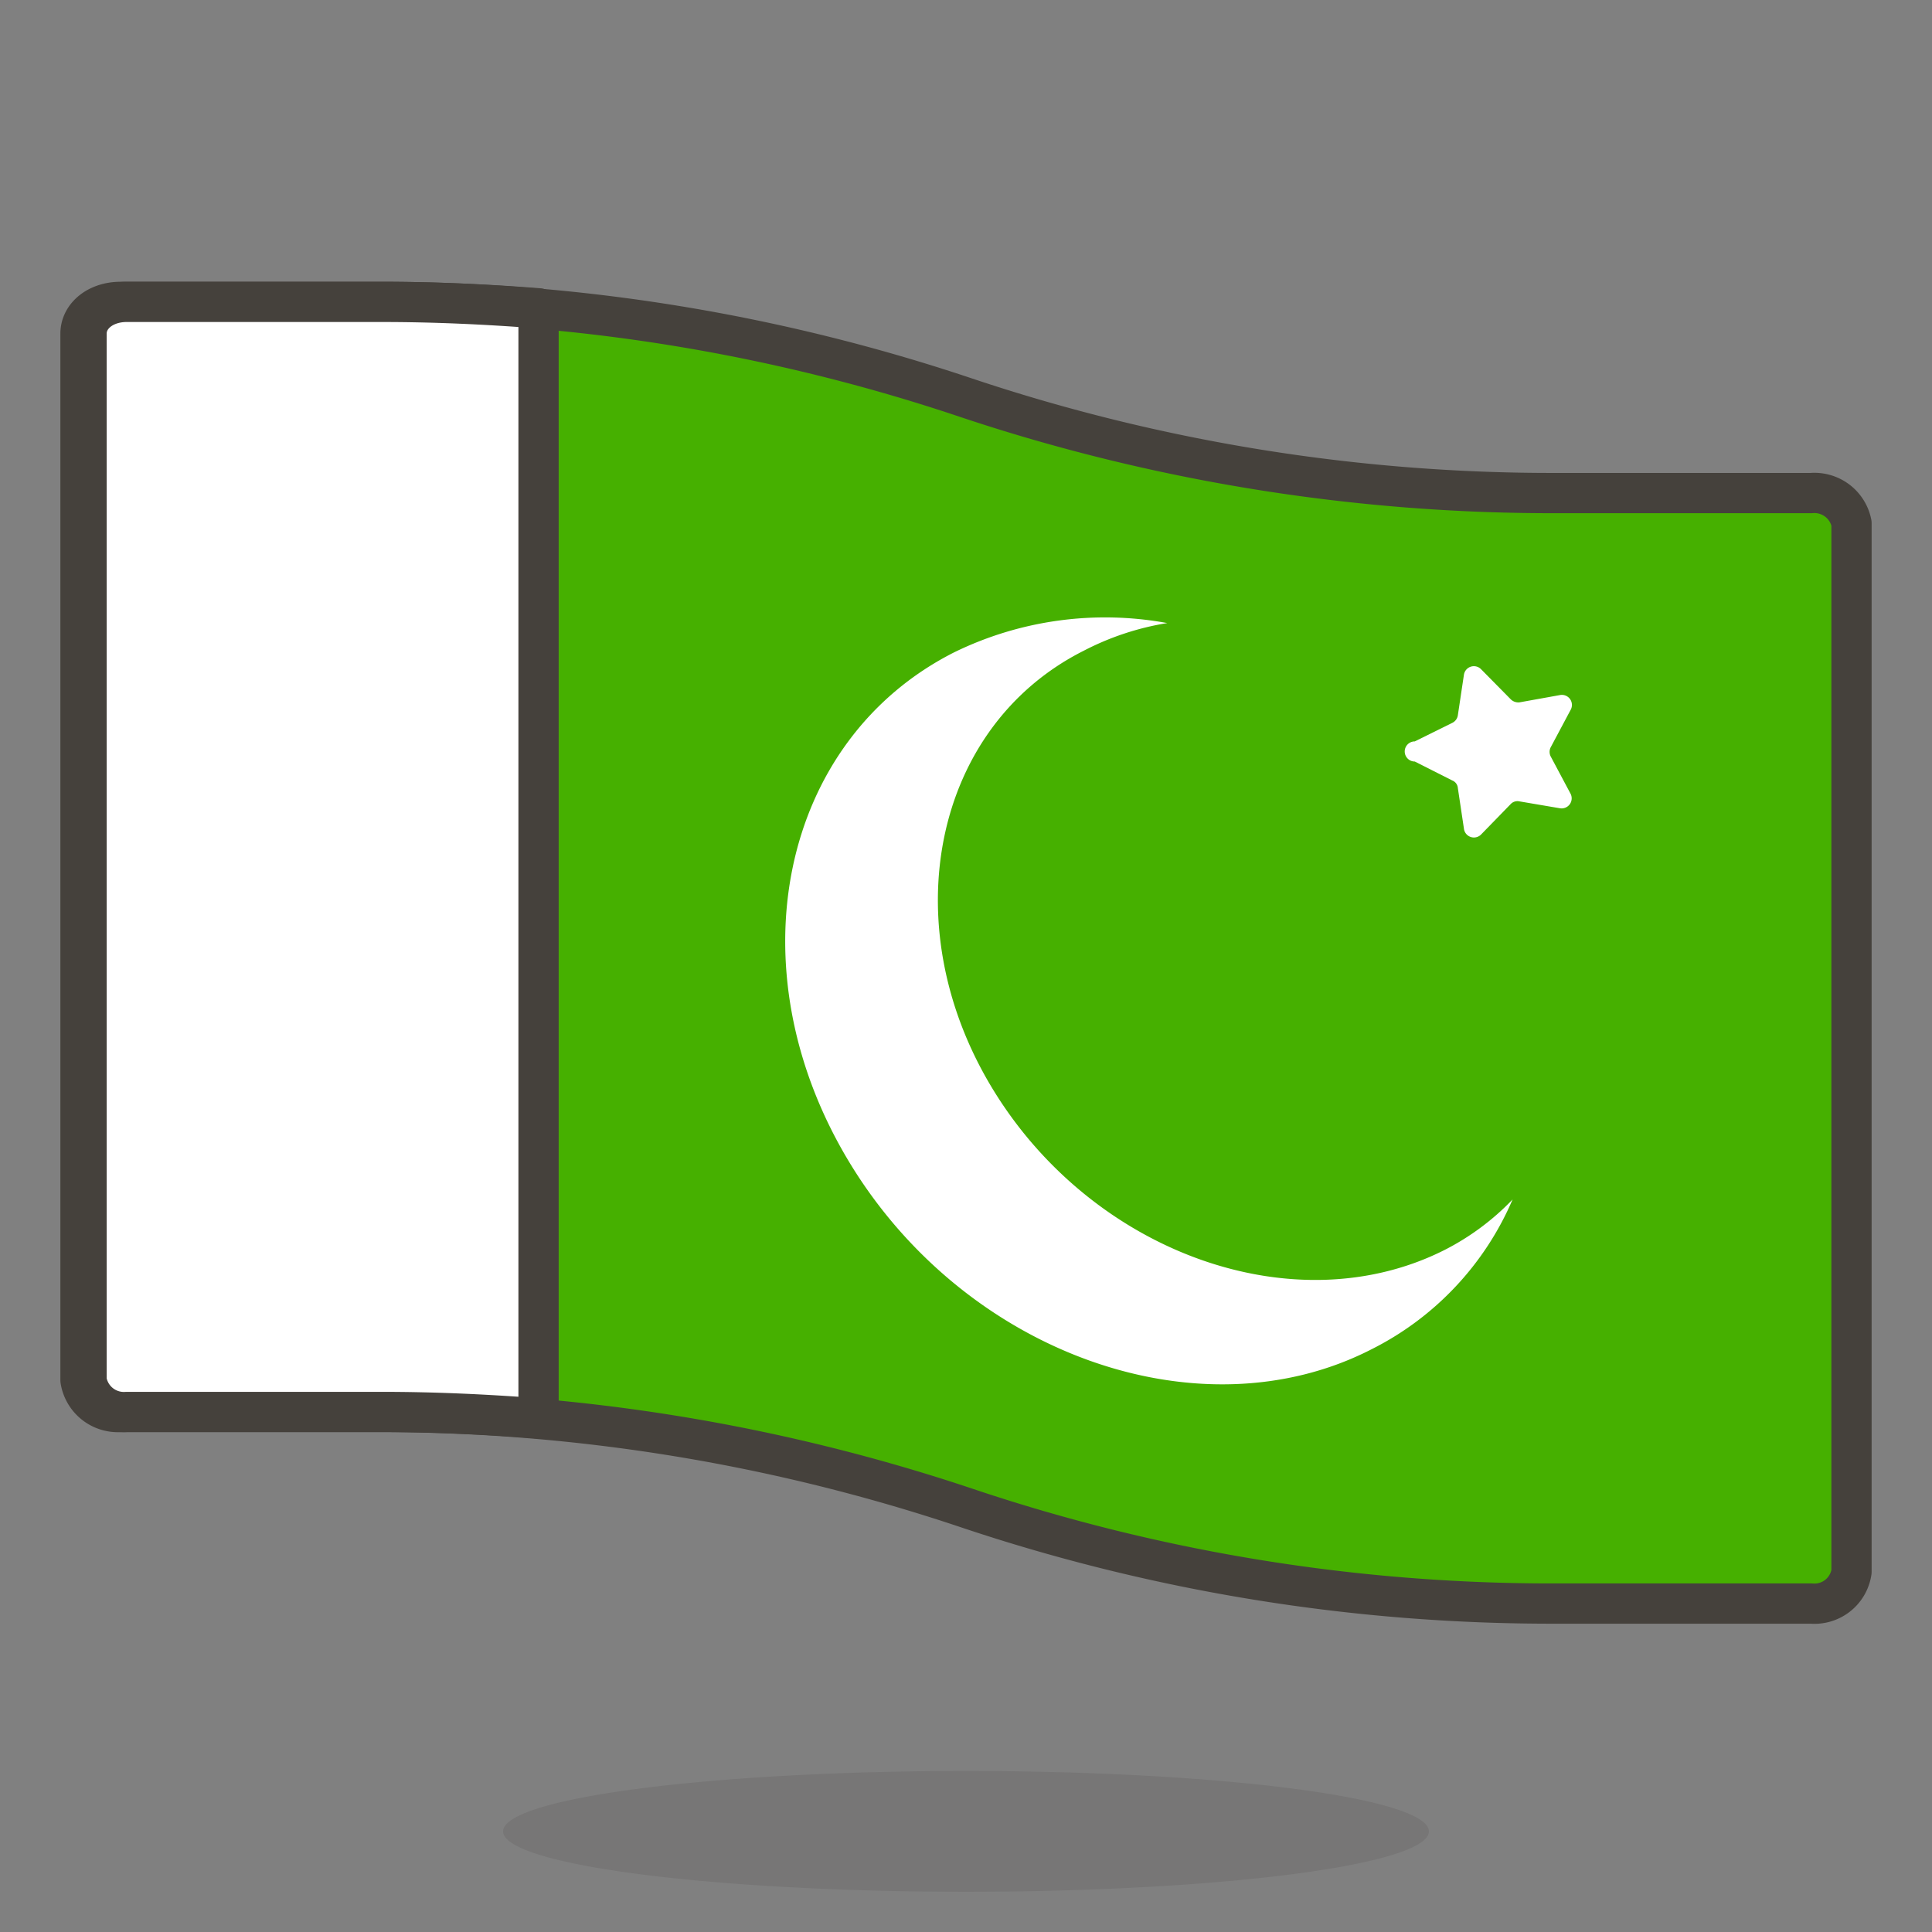 <svg viewBox="0 0 48 48" xmlns="http://www.w3.org/2000/svg"><rect x="0" y="0" width="48" height="48" fill="#808080" stroke="none"/><path d="M45,12.25H38.68A45.89,45.89,0,0,1,24,9.88,45.73,45.73,0,0,0,9.37,7.5H3c-.58,0-1,.35-1,.79v26a.94.94,0,0,0,1,.79H9.37A46,46,0,0,1,24,37.46a45.62,45.62,0,0,0,14.65,2.38H45a.93.93,0,0,0,1-.79V13A.94.94,0,0,0,45,12.25Z" fill="#46b000" stroke="#45413c" stroke-linecap="round" stroke-linejoin="round"></path><path d="M13.38,7.66c-1.29-.1-2.59-.16-3.9-.16H3.15c-.58,0-1,.35-1,.79v26a.94.94,0,0,0,1,.79H9.48c1.31,0,2.61.06,3.9.16Z" fill="#fff" stroke="#45413c" stroke-linecap="round" stroke-linejoin="round"></path><path d="M35.15,18.42l.93-.46a.25.25,0,0,0,.14-.19l.15-1a.25.25,0,0,1,.43-.14l.73.74a.27.27,0,0,0,.22.08l1-.18a.25.25,0,0,1,.27.37l-.49.92a.25.25,0,0,0,0,.24l.49.92a.25.25,0,0,1-.27.36l-1-.17a.23.23,0,0,0-.22.07l-.73.75a.25.25,0,0,1-.43-.15l-.15-1a.22.22,0,0,0-.14-.19l-.93-.47A.25.25,0,0,1,35.15,18.42Z" fill="#fff"></path><path d="M35.9,31.05c-3.73,1.89-8.76.08-11.24-4s-1.47-9,2.26-10.88A6.87,6.87,0,0,1,29,15.48a8.54,8.54,0,0,0-5.3.73c-4.32,2.19-5.49,7.85-2.62,12.63s8.72,6.88,13,4.68a7.44,7.44,0,0,0,3.5-3.72A6.29,6.29,0,0,1,35.9,31.05Z" fill="#fff"></path><path d="M12.500 45.500 A11.5 1.5 0 1 0 35.500 45.500 A11.5 1.5 0 1 0 12.500 45.500 Z" fill="#45413c" opacity=".15"></path></svg>